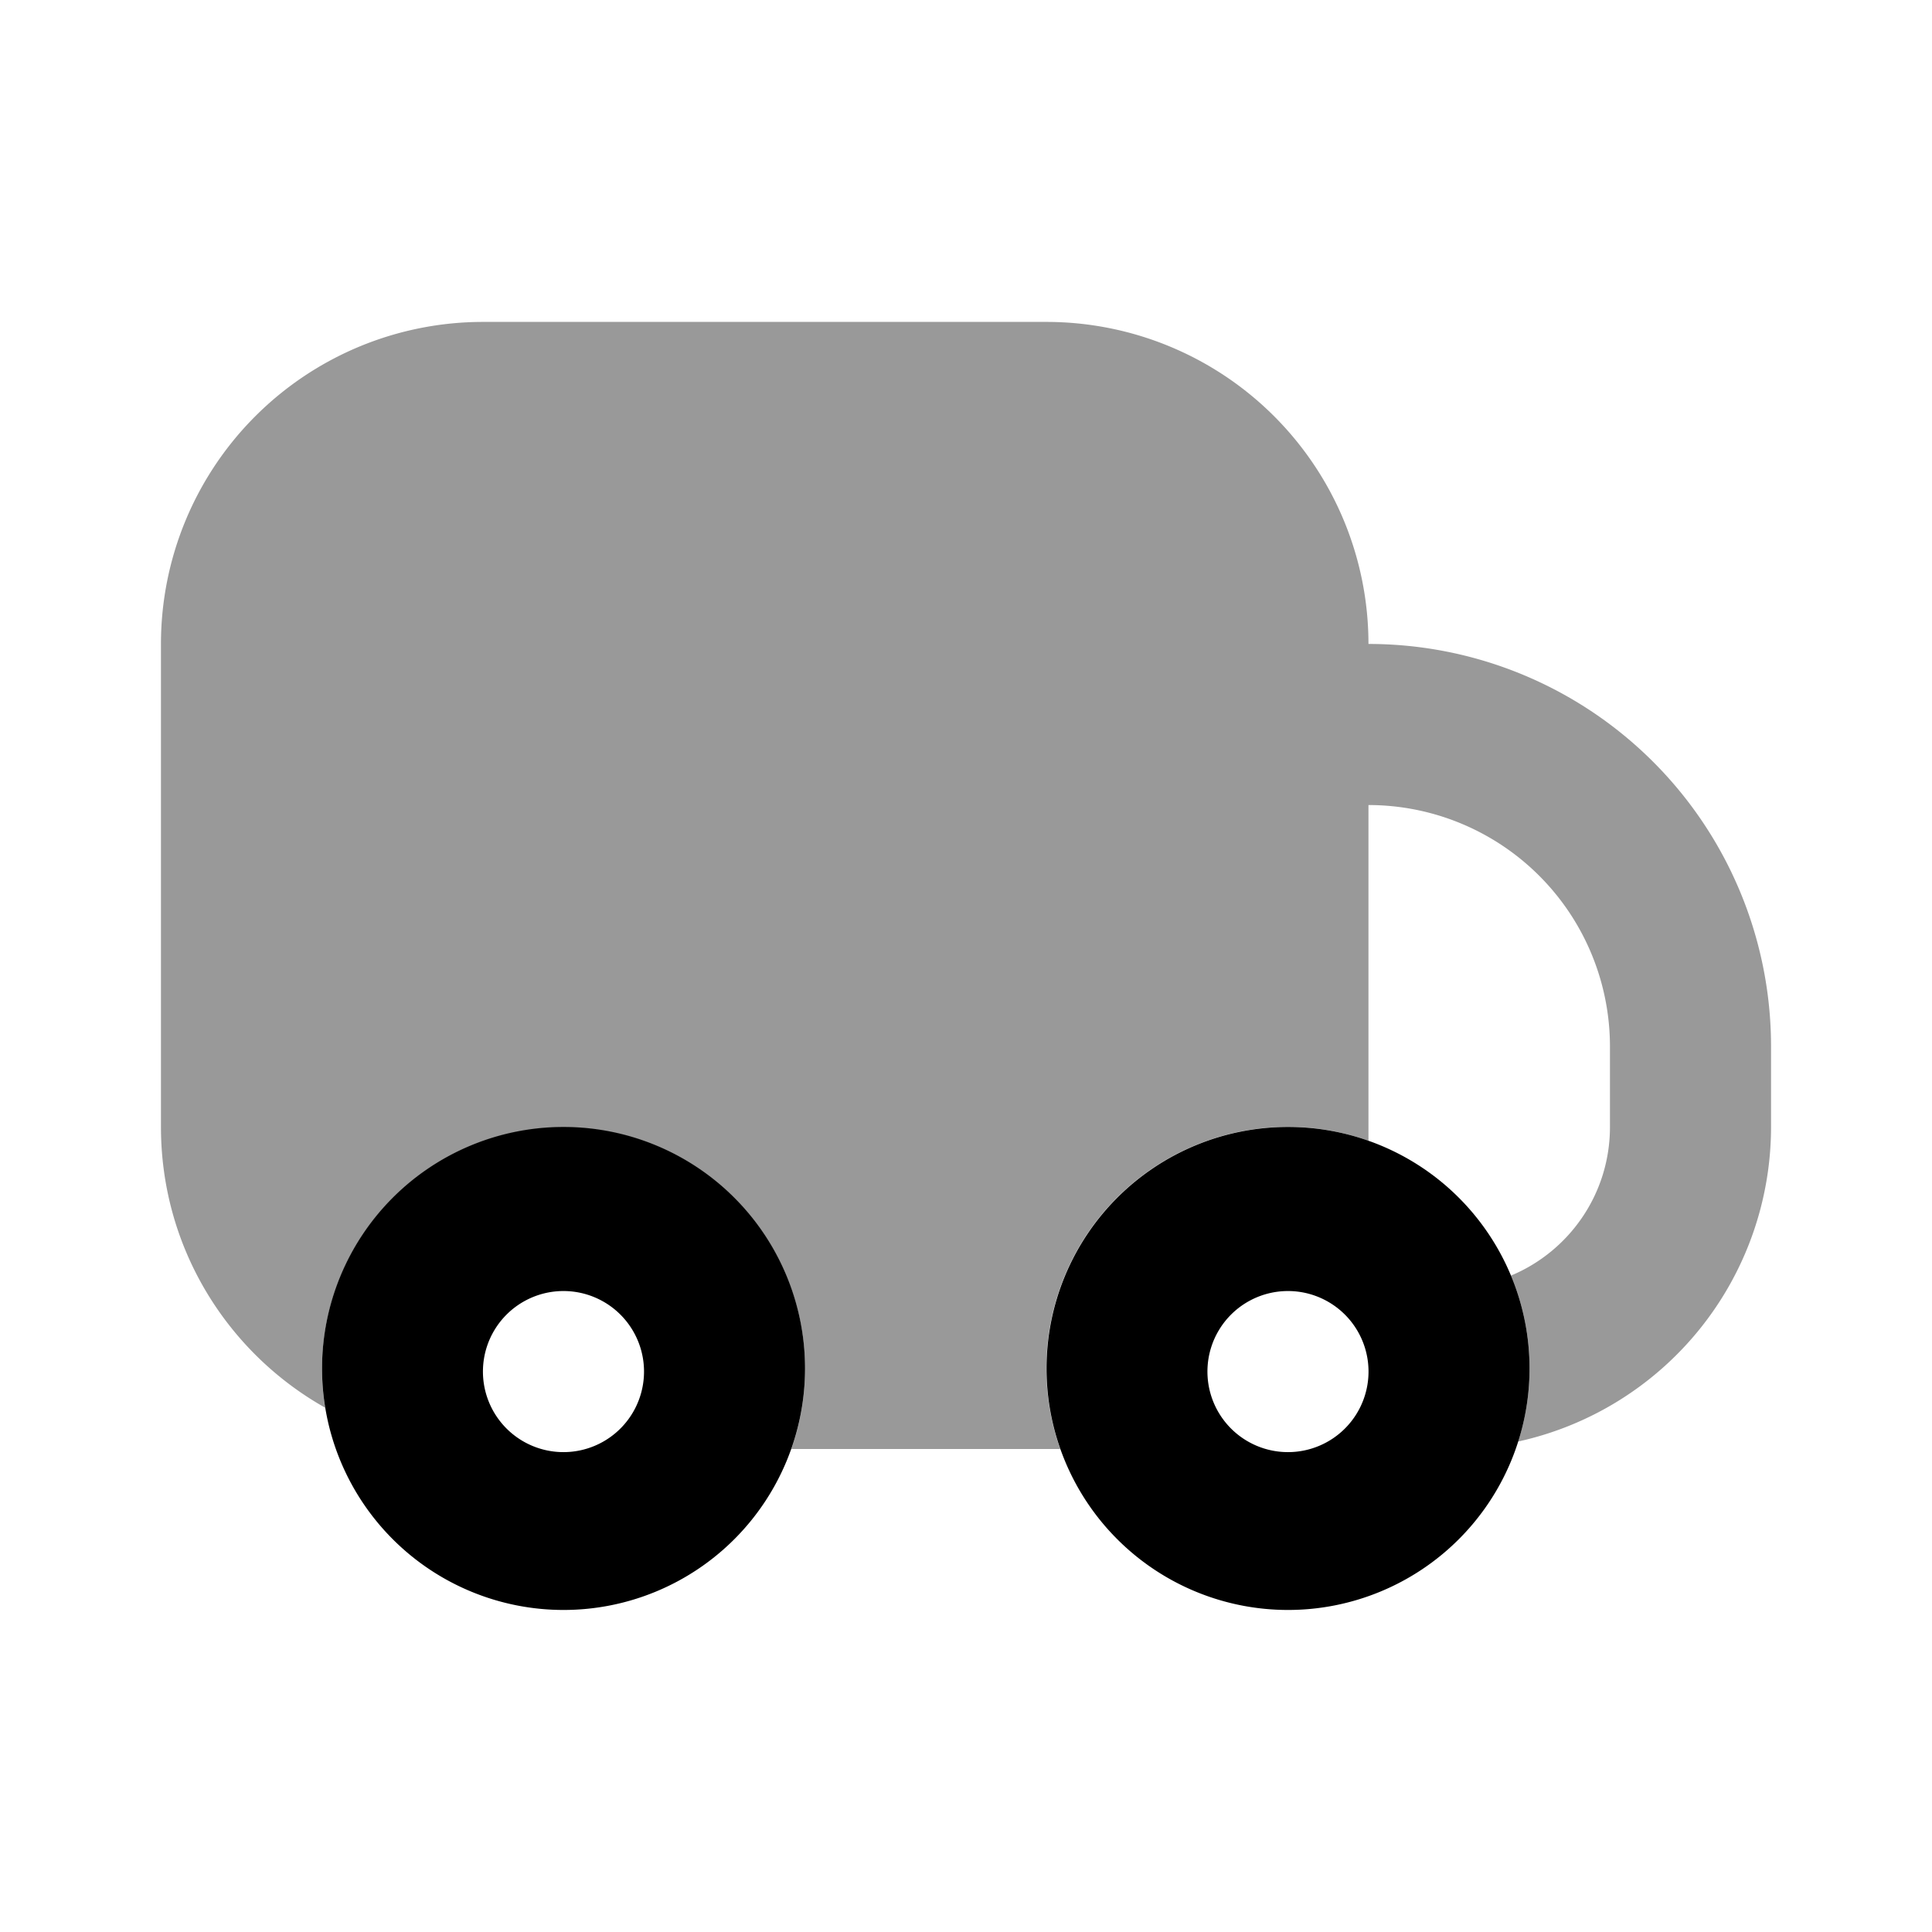 <svg width="16" height="16" viewBox="0 0 16 16" fill="none" xmlns="http://www.w3.org/2000/svg">
    <path fill-rule="evenodd" clip-rule="evenodd" d="M5.333 11.333a.667.667 0 1 1-1.333 0 .667.667 0 0 1 1.333 0zm1.334 0a2 2 0 1 1-4 0 2 2 0 0 1 4 0zm4.666 0a.667.667 0 1 1-1.333 0 .667.667 0 0 1 1.333 0zm1.334 0a2 2 0 1 1-4 0 2 2 0 0 1 4 0z" fill="#000"/>
    <path fill-rule="evenodd" clip-rule="evenodd" d="M6.667 11.333c0 .234-.04.458-.114.667H8.78a2 2 0 0 1 2.553-2.553v-2.78a2 2 0 0 1 2 2v.666c0 .555-.338 1.03-.82 1.231a1.994 1.994 0 0 1 .06 1.374 2.668 2.668 0 0 0 2.094-2.605v-.667a3.333 3.333 0 0 0-3.334-3.333 2.667 2.667 0 0 0-2.666-2.667H4a2.667 2.667 0 0 0-2.667 2.667v4c0 .998.548 1.868 1.36 2.325a2 2 0 1 1 3.974-.325z" fill="#000" fill-opacity=".4"/>
</svg>
